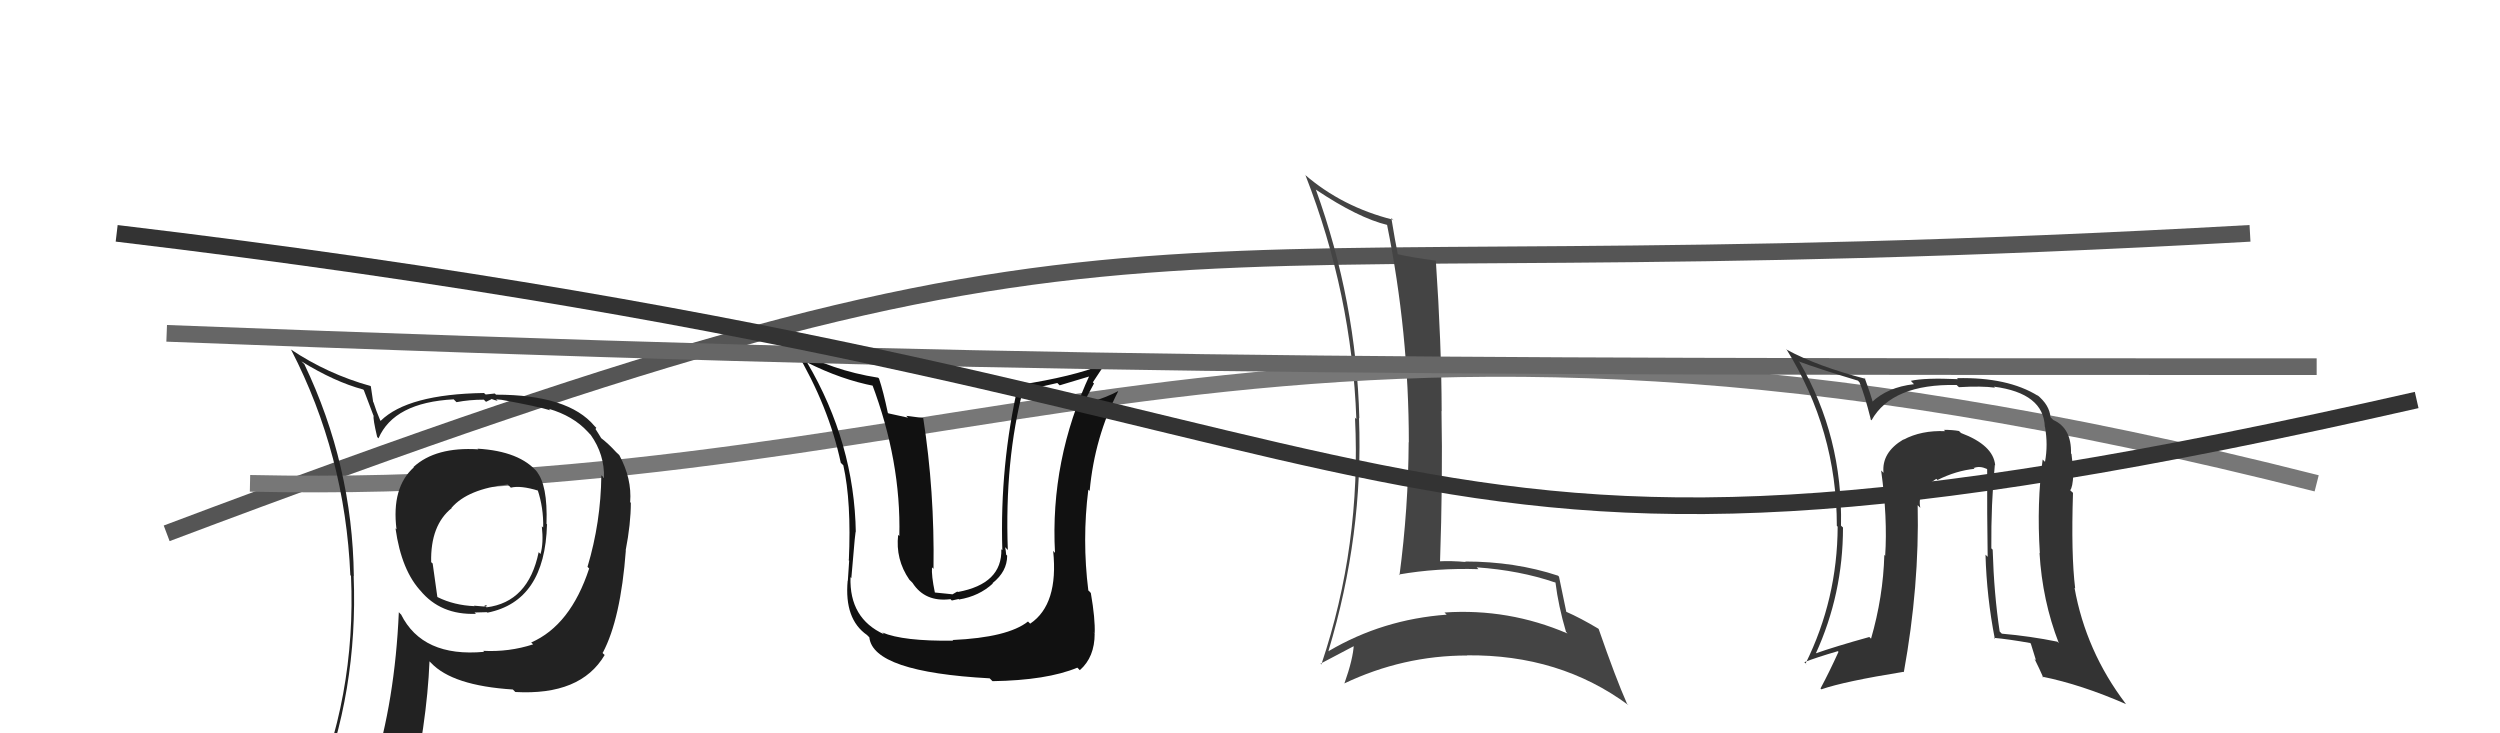 <svg xmlns="http://www.w3.org/2000/svg" width="150" height="44" viewBox="0,0,150,44"><path d="M10 32 C71 9,64 18,135 14" stroke="#555" fill="none"/><path fill="#444" d="M78.83 11.25L78.91 11.33L78.97 11.39Q81.50 13.08 83.25 13.50L83.16 13.41L83.22 13.47Q84.53 19.96 84.53 26.54L84.46 26.47L84.52 26.53Q84.50 30.51 83.97 34.51L83.96 34.50L83.93 34.47Q86.23 34.07 88.71 34.15L88.61 34.05L88.60 34.04Q91.18 34.22 93.31 34.95L93.26 34.89L93.33 34.96Q93.50 36.35 93.96 37.91L93.97 37.92L94.05 38.01Q90.51 36.49 86.67 36.75L86.68 36.76L86.80 36.88Q82.96 37.16 79.73 39.06L79.79 39.13L79.71 39.05Q81.81 32.08 81.54 25.08L81.54 25.08L81.56 25.10Q81.38 18.10 78.95 11.37ZM79.28 39.87L79.16 39.75L79.23 39.82Q79.92 39.45 81.30 38.73L81.15 38.58L81.23 38.66Q81.19 39.53 80.66 41.02L80.63 40.99L80.65 41.01Q84.18 39.33 88.03 39.33L87.89 39.19L88.01 39.32Q93.59 39.26 97.71 42.31L97.78 42.38L97.62 42.22Q96.95 40.71 95.92 37.74L95.93 37.76L95.90 37.72Q94.83 37.08 93.96 36.70L94.09 36.83L93.98 36.72Q93.84 36.01 93.54 34.60L93.51 34.57L93.48 34.54Q90.91 33.69 87.90 33.69L87.88 33.66L87.94 33.72Q87.10 33.64 86.30 33.68L86.43 33.81L86.40 33.78Q86.57 28.77 86.49 24.66L86.48 24.65L86.50 24.67Q86.49 20.62 86.15 15.63L86.17 15.66L86.15 15.64Q84.66 15.44 83.86 15.25L83.90 15.29L83.87 15.26Q83.71 14.49 83.48 13.08L83.66 13.26L83.57 13.18Q80.52 12.41 78.28 10.47L78.37 10.56L78.33 10.52Q81.11 17.64 81.38 25.14L81.21 24.98L81.30 25.07Q81.68 32.72 79.28 39.87Z"/><path d="M15 29 C60 30,76 13,139 29" stroke="#777" fill="none"/><path fill="#111" d="M57.16 38.41L57.05 38.29L57.19 38.44Q54.19 38.48 52.94 37.95L53.00 38.01L53.05 38.06Q50.95 37.11 51.03 34.63L51.06 34.66L51.08 34.69Q51.35 31.41 51.35 31.98L51.18 31.82L51.35 31.98Q51.27 26.58 48.42 21.74L48.49 21.81L48.41 21.74Q50.48 22.78 52.46 23.16L52.27 22.97L52.31 23.01Q54.07 27.67 53.96 32.16L54.02 32.22L53.89 32.09Q53.72 33.56 54.56 34.78L54.57 34.79L54.75 34.97Q55.50 36.14 57.03 35.95L57.11 36.03L57.52 35.94L57.54 35.97Q58.75 35.77 59.57 35.01L59.56 35.00L59.55 34.99Q60.43 34.29 60.43 33.34L60.48 33.39L60.37 33.28Q60.35 33.03 60.31 32.84L60.31 32.83L60.47 33.00Q60.27 27.62 61.41 23.28L61.52 23.39L61.53 23.40Q62.45 23.21 63.44 22.98L63.58 23.12L65.51 22.54L65.41 22.44Q63.00 27.61 63.30 33.17L63.24 33.11L63.19 33.05Q63.52 36.27 61.81 37.42L61.81 37.42L61.68 37.29Q60.47 38.25 57.16 38.40ZM59.45 40.77L59.40 40.72L59.55 40.87Q62.81 40.82 64.64 40.06L64.65 40.07L64.79 40.21Q65.68 39.43 65.68 38.02L65.57 37.91L65.68 38.01Q65.72 37.14 65.45 35.58L65.35 35.47L65.30 35.43Q64.92 32.39 65.30 29.38L65.35 29.43L65.38 29.45Q65.68 26.22 67.09 23.48L67.01 23.39L67.08 23.47Q66.48 23.81 65.14 24.23L65.18 24.27L65.04 24.13Q65.33 23.58 65.64 23.01L65.57 22.94L66.25 21.91L66.20 21.87Q64.35 22.60 61.19 23.09L61.05 22.95L61.11 23.01Q59.98 27.90 60.14 33.01L60.04 32.91L60.08 32.95Q60.14 35.03 57.47 35.52L57.44 35.49L57.15 35.66L56.98 35.64L56.09 35.55L56.09 35.54Q55.88 34.53 55.92 34.04L55.91 34.03L56.01 34.13Q56.08 29.48 55.39 25.06L55.41 25.08L54.37 24.95L54.48 25.06Q53.83 24.91 53.30 24.80L53.30 24.80L53.27 24.77Q53.00 23.48 52.74 22.71L52.64 22.62L52.68 22.66Q49.89 22.22 47.64 20.93L47.67 20.96L47.73 21.02Q49.73 24.39 50.45 27.78L50.48 27.80L50.60 27.92Q51.09 30.12 50.93 33.63L50.84 33.53L50.95 33.64Q50.94 33.75 50.87 34.85L50.77 34.75L50.86 34.84Q50.65 37.15 52.02 38.10L52.08 38.16L52.16 38.24Q52.38 40.32 59.38 40.70Z"/><path d="M10 20 C62 22,81 22,139 22" stroke="#666" fill="none"/><path d="M7 14 C91 24,79 39,145 24" stroke="#333" fill="none"/><path fill="#222" d="M28.58 26.85L28.59 26.86L28.70 26.96Q26.14 26.80 24.81 28.02L24.74 27.95L24.83 28.04Q23.48 29.25 23.79 31.76L23.76 31.73L23.73 31.70Q24.09 34.27 25.31 35.53L25.34 35.56L25.21 35.42Q26.43 36.91 28.56 36.83L28.49 36.77L28.48 36.75Q29.03 36.73 29.22 36.73L29.18 36.70L29.25 36.76Q32.70 36.07 32.82 31.46L32.89 31.54L32.79 31.43Q32.87 29.07 32.18 28.27L32.24 28.34L32.26 28.35Q31.20 27.07 28.65 26.92ZM31.96 38.64L31.86 38.54L31.99 38.66Q30.55 39.13 28.99 39.05L29.12 39.19L29.05 39.11Q25.35 39.45 24.06 36.86L24.04 36.85L23.93 36.73Q23.70 42.03 22.37 46.29L22.48 46.40L22.41 46.33Q20.62 46.82 18.98 47.55L18.99 47.56L19.04 47.60Q21.49 41.52 21.22 34.56L21.33 34.67L21.23 34.57Q21.15 27.90 18.26 21.85L18.10 21.70L18.10 21.69Q20.08 22.91 21.79 23.37L21.83 23.41L22.41 24.94L22.42 24.95Q22.37 25.12 22.63 26.22L22.71 26.30L22.71 26.30Q23.64 24.15 27.22 23.96L27.25 23.99L27.39 24.13Q28.16 23.98 29.03 23.98L29.16 24.11L29.49 23.95L29.47 23.93Q29.67 24.01 29.86 24.05L29.77 23.96L30.10 23.99L30.10 23.99Q32.29 24.39 33.02 24.62L32.95 24.55L32.93 24.53Q34.38 24.95 35.26 25.90L35.37 26.02L35.44 26.09Q36.28 27.27 36.24 28.68L36.13 28.56L36.08 28.52Q36.05 31.34 35.25 34.01L35.43 34.19L35.35 34.11Q34.23 37.52 31.87 38.55ZM36.17 39.20L36.15 39.13L36.17 39.16Q37.24 37.14 37.55 33.03L37.67 33.15L37.54 33.02Q37.85 31.43 37.85 30.17L37.86 30.18L37.81 30.13Q37.92 28.72 37.16 27.31L37.11 27.26L36.97 27.13Q36.51 26.62 36.01 26.24L36.09 26.32L35.92 26.04L35.73 25.74L35.78 25.67L35.67 25.56Q34.10 23.68 29.76 23.68L29.69 23.61L29.14 23.67L29.04 23.58Q24.47 23.65 22.84 25.25L22.79 25.20L22.82 25.24Q22.56 24.63 22.41 24.14L22.39 24.12L22.25 23.18L22.23 23.16Q19.65 22.44 17.44 20.96L17.55 21.07L17.47 20.99Q20.71 27.27 21.02 34.51L21.04 34.53L21.06 34.55Q21.38 41.84 18.53 48.31L18.54 48.32L20.49 47.42L20.56 47.49Q20.11 48.02 19.42 49.58L19.58 49.74L19.45 49.62Q22.17 48.57 24.49 48.22L24.60 48.33L24.53 48.26Q25.62 43.41 25.77 39.68L25.88 39.79L25.86 39.77Q27.15 41.14 30.77 41.37L30.75 41.35L30.92 41.52Q34.84 41.74 36.28 39.30L36.25 39.27ZM30.58 29.19L30.53 29.13L30.65 29.26Q31.23 29.11 32.33 29.45L32.23 29.36L32.25 29.37Q32.62 30.47 32.59 31.65L32.50 31.57L32.51 31.57Q32.62 32.60 32.43 33.24L32.38 33.19L32.32 33.13Q31.70 36.13 29.19 36.44L29.06 36.31L29.20 36.33L29.24 36.38Q29.14 36.35 29.03 36.39L29.03 36.39L28.44 36.34L28.48 36.37Q27.25 36.32 26.26 35.83L26.24 35.81L25.96 33.81L25.87 33.73Q25.82 31.51 27.11 30.48L27.05 30.41L27.10 30.46Q28.07 29.34 30.46 29.07Z"/><path fill="#333" d="M119.60 27.80L119.72 27.93L119.71 27.91Q119.60 26.71 117.66 25.98L117.55 25.87L117.54 25.86Q117.16 25.79 116.63 25.79L116.54 25.70L116.71 25.87Q115.28 25.81 114.21 26.38L114.08 26.25L114.20 26.37Q112.89 27.15 113.01 28.37L112.86 28.22L112.87 28.24Q113.26 31.10 113.11 33.34L113.13 33.37L113.06 33.29Q112.99 35.81 112.26 38.33L112.27 38.33L112.16 38.22Q110.11 38.79 108.92 39.21L109.01 39.30L108.94 39.23Q110.58 35.65 110.58 31.65L110.58 31.65L110.46 31.54Q110.57 26.20 107.98 21.74L107.99 21.75L107.91 21.68Q109.08 22.12 111.48 22.84L111.53 22.90L111.57 22.94Q111.87 23.65 112.25 25.17L112.13 25.06L112.29 25.22Q113.52 23.02 117.40 23.10L117.46 23.16L117.54 23.23Q118.90 23.15 119.70 23.26L119.79 23.35L119.64 23.20Q122.62 23.59 122.69 25.61L122.77 25.68L122.70 25.62Q122.89 26.69 122.70 27.71L122.69 27.70L122.56 27.57Q122.20 30.17 122.39 33.18L122.40 33.20L122.37 33.17Q122.54 36.04 123.53 38.59L123.55 38.61L123.44 38.50Q121.82 38.17 120.11 38.02L120.17 38.08L119.98 37.89Q119.64 35.65 119.56 32.98L119.55 32.97L119.48 32.90Q119.46 30.22 119.69 27.89ZM119.78 38.42L119.69 38.33L119.63 38.27Q120.51 38.35 121.81 38.58L121.85 38.62L122.16 39.62L122.07 39.53Q122.37 40.13 122.60 40.66L122.56 40.63L122.54 40.60Q124.87 41.07 127.57 42.25L127.48 42.16L127.54 42.22Q125.15 39.07 124.47 35.26L124.46 35.26L124.51 35.30Q124.26 33.27 124.38 29.57L124.29 29.49L124.21 29.41Q124.36 29.26 124.40 28.46L124.33 28.39L124.39 28.45Q124.36 27.73 124.29 27.24L124.40 27.35L124.26 27.21Q124.30 25.69 123.20 25.20L123.12 25.12L123.03 25.03Q122.97 24.29 122.21 23.68L122.20 23.67L122.28 23.75Q120.46 22.62 117.42 22.69L117.41 22.68L117.48 22.75Q115.48 22.66 114.65 22.85L114.80 23.01L114.84 23.05Q113.24 23.23 112.29 24.15L112.40 24.26L112.40 24.26Q112.26 23.70 111.88 22.67L111.80 22.59L111.93 22.73Q109.05 21.98 107.22 20.99L107.23 20.99L107.17 20.93Q110.21 25.80 110.21 31.55L110.34 31.68L110.26 31.60Q110.24 35.96 108.34 39.80L108.44 39.91L108.26 39.73Q108.97 39.45 110.27 39.07L110.42 39.22L110.31 39.11Q109.76 40.32 109.23 41.31L109.26 41.34L109.28 41.36Q110.67 40.88 114.21 40.31L114.26 40.35L114.23 40.33Q115.17 35.14 115.06 30.31L115.22 30.47L115.22 30.47Q115.00 29.45 116.18 28.73L116.18 28.73L116.25 28.80Q117.37 28.24 118.47 28.13L118.32 27.97L118.43 28.08Q118.78 27.94 119.20 28.13L119.38 28.31L119.23 28.16Q119.22 30.85 119.26 33.41L119.07 33.22L119.13 33.28Q119.20 35.82 119.69 38.33Z"/></svg>